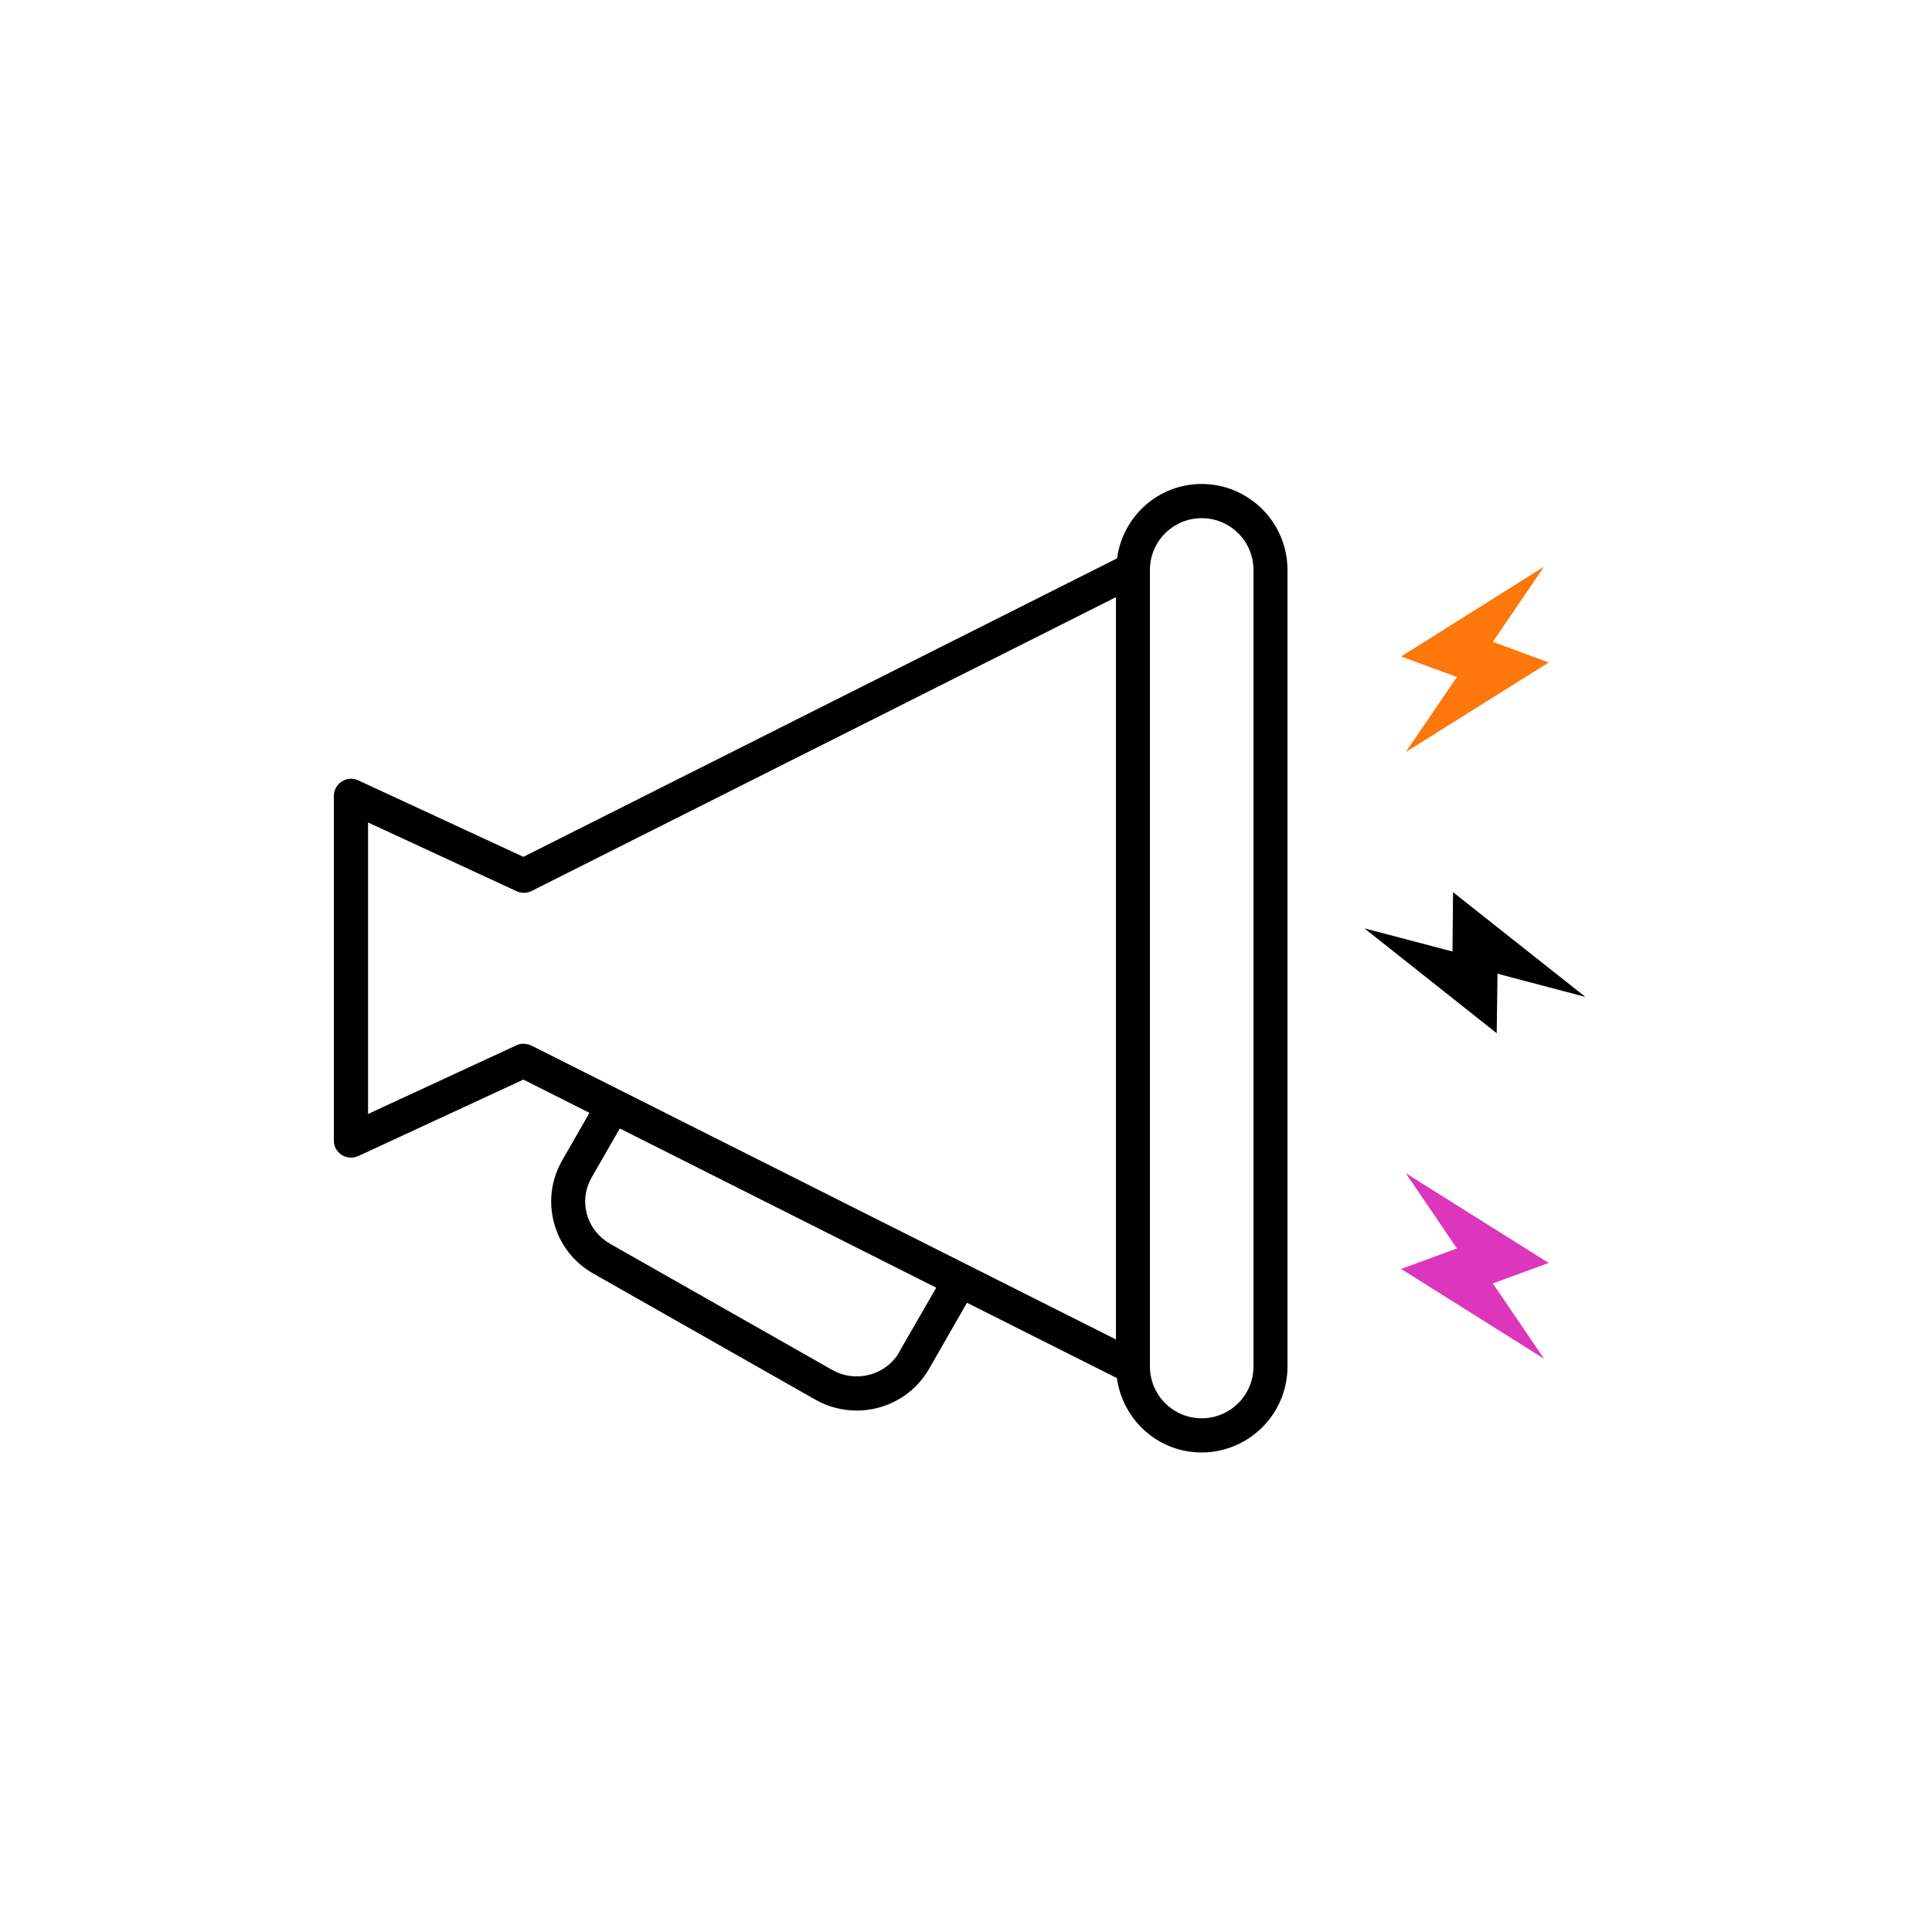 <?xml version="1.0" encoding="UTF-8"?><svg id="Capa_1" xmlns="http://www.w3.org/2000/svg" viewBox="0 0 100 100"><defs><style>.cls-1{fill:#fff;}.cls-2{fill:#fd770a;}.cls-3{fill:#dc37bc;}</style></defs><rect class="cls-1" x="0" width="100" height="100"/><path d="M62.2,25.05c-2.25,0-4.09,1.68-4.38,3.85l-30.73,15.45-8.55-3.96c-.27-.13-.59-.11-.85.06-.25.16-.41.44-.41.74v17.85c0,.3.15.58.41.74.25.16.57.18.85.06l8.55-3.96,3.42,1.72-1.41,2.46c-.57.99-.72,2.15-.42,3.25.3,1.11,1.02,2.04,2.03,2.61l11.5,6.53c.67.38,1.41.56,2.13.56,1.5,0,2.95-.77,3.75-2.16l1.96-3.42,7.76,3.9c.3,2.17,2.14,3.85,4.38,3.85,2.45,0,4.45-1.99,4.45-4.45V29.5c0-2.45-1.99-4.45-4.45-4.45ZM27.11,54.02c-.13,0-.25.03-.37.08l-7.69,3.56v-15.09l7.69,3.56c.24.11.53.11.77-.01l30.25-15.21v38.42l-30.25-15.21c-.13-.06-.26-.09-.4-.09ZM46.56,69.97c-.7,1.21-2.25,1.63-3.48.94l-11.5-6.53c-.59-.34-1.02-.88-1.2-1.53-.18-.65-.09-1.32.24-1.9l1.46-2.54,16.38,8.24-1.92,3.33ZM64.88,70.73c0,1.48-1.2,2.68-2.68,2.68s-2.68-1.2-2.68-2.68V29.5c0-1.48,1.2-2.68,2.68-2.68s2.68,1.2,2.68,2.68v41.24Z"/><polygon class="cls-2" points="80.16 34.29 77.27 33.22 79.92 29.33 72.52 33.98 75.41 35.04 72.76 38.93 80.16 34.29"/><polygon class="cls-3" points="72.52 65.68 75.41 64.62 72.76 60.72 80.16 65.37 77.27 66.43 79.92 70.33 72.52 65.68"/><polygon points="77.47 53.48 77.51 50.4 82.06 51.6 75.21 46.18 75.18 49.25 70.62 48.05 77.47 53.48"/></svg>